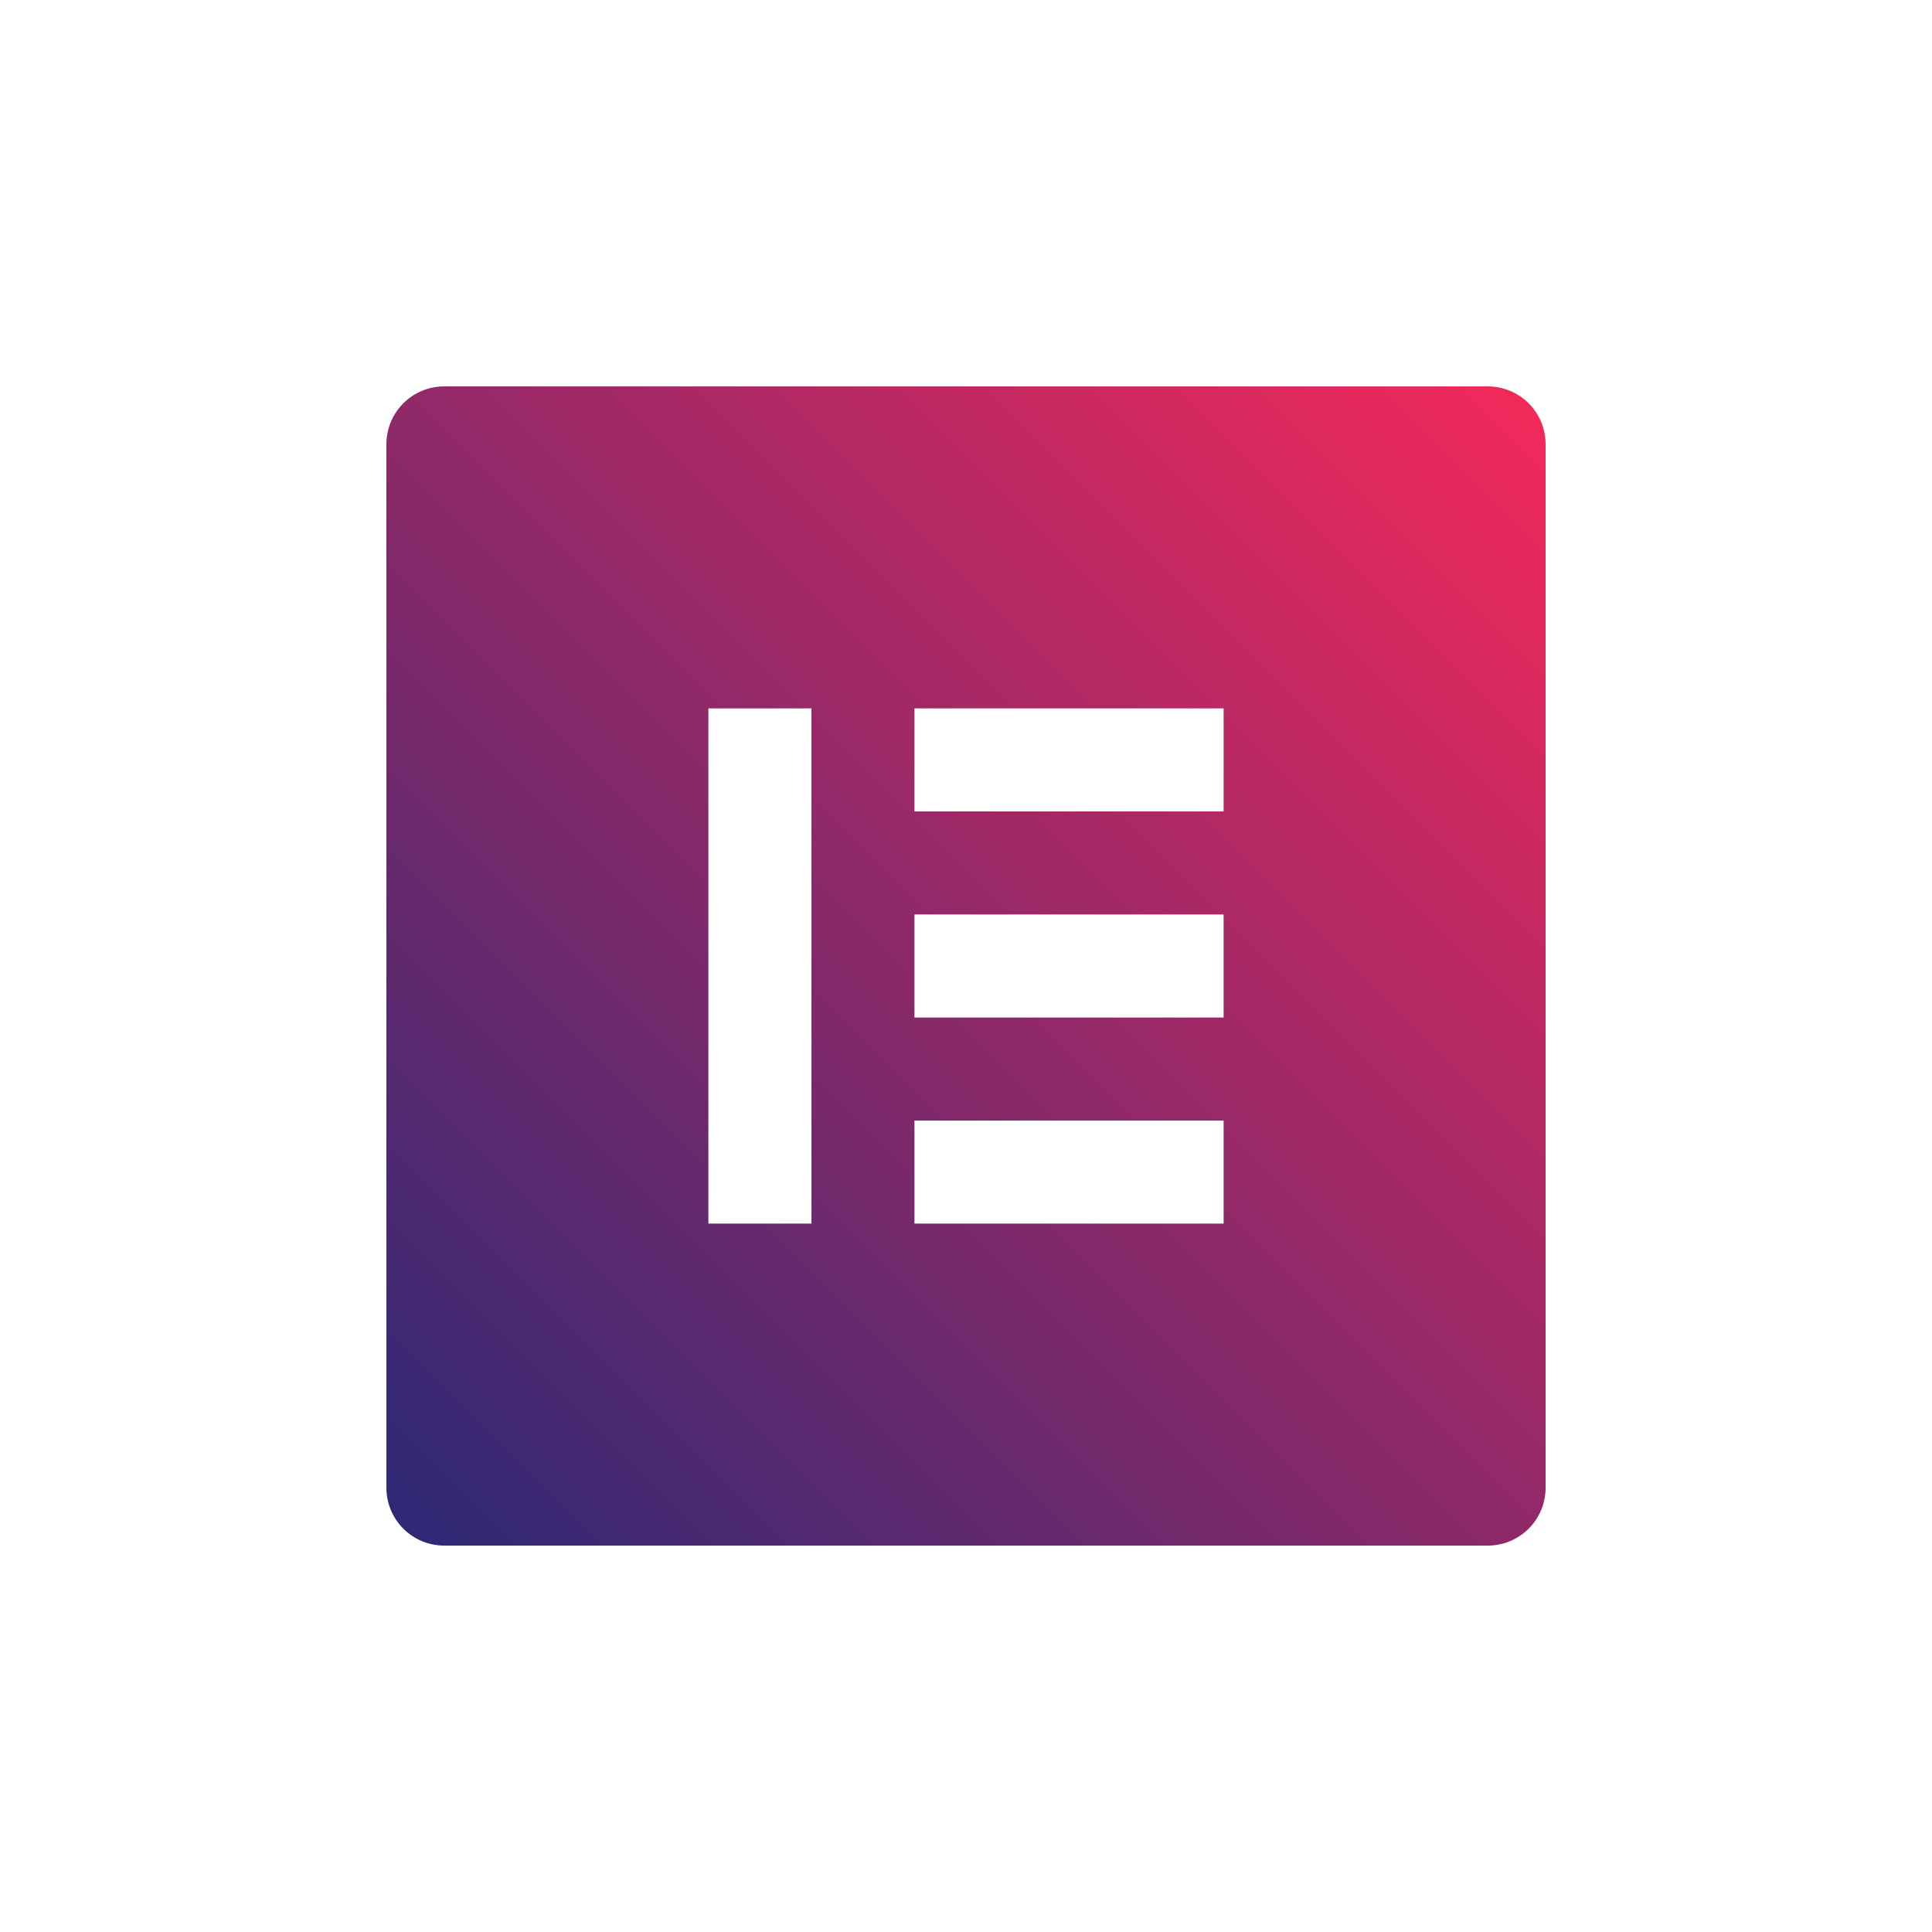 <svg width="100" height="100" viewBox="0 0 100 100" fill="none" xmlns="http://www.w3.org/2000/svg">
<rect width="100" height="100" fill="white"/>
<g clip-path="url(#clip0)">
<path d="M77.009 20H22.991C22.198 20 21.437 20.315 20.876 20.876C20.315 21.437 20 22.198 20 22.991V77.009C20 77.802 20.315 78.563 20.876 79.124C21.437 79.685 22.198 80 22.991 80H77.009C77.802 80 78.563 79.685 79.124 79.124C79.685 78.563 80 77.802 80 77.009V22.991C80 22.198 79.685 21.437 79.124 20.876C78.563 20.315 77.802 20 77.009 20V20ZM42.001 63.334H36.666V36.666H42.001V63.334ZM63.329 63.334H47.333V57.999H63.334V63.334H63.329ZM63.329 52.667H47.333V47.333H63.334V52.667H63.329ZM63.329 42.001H47.333V36.666H63.334V42.001H63.329Z" fill="url(#paint0_linear)"/>
</g>
<defs>
<linearGradient id="paint0_linear" x1="20.877" y1="79.123" x2="79.123" y2="20.877" gradientUnits="userSpaceOnUse">
<stop stop-color="#2E2975"/>
<stop offset="1" stop-color="#F2295B"/>
</linearGradient>
<clipPath id="clip0">
<rect x="20" y="20" width="60" height="60" fill="white"/>
</clipPath>
</defs>
</svg>